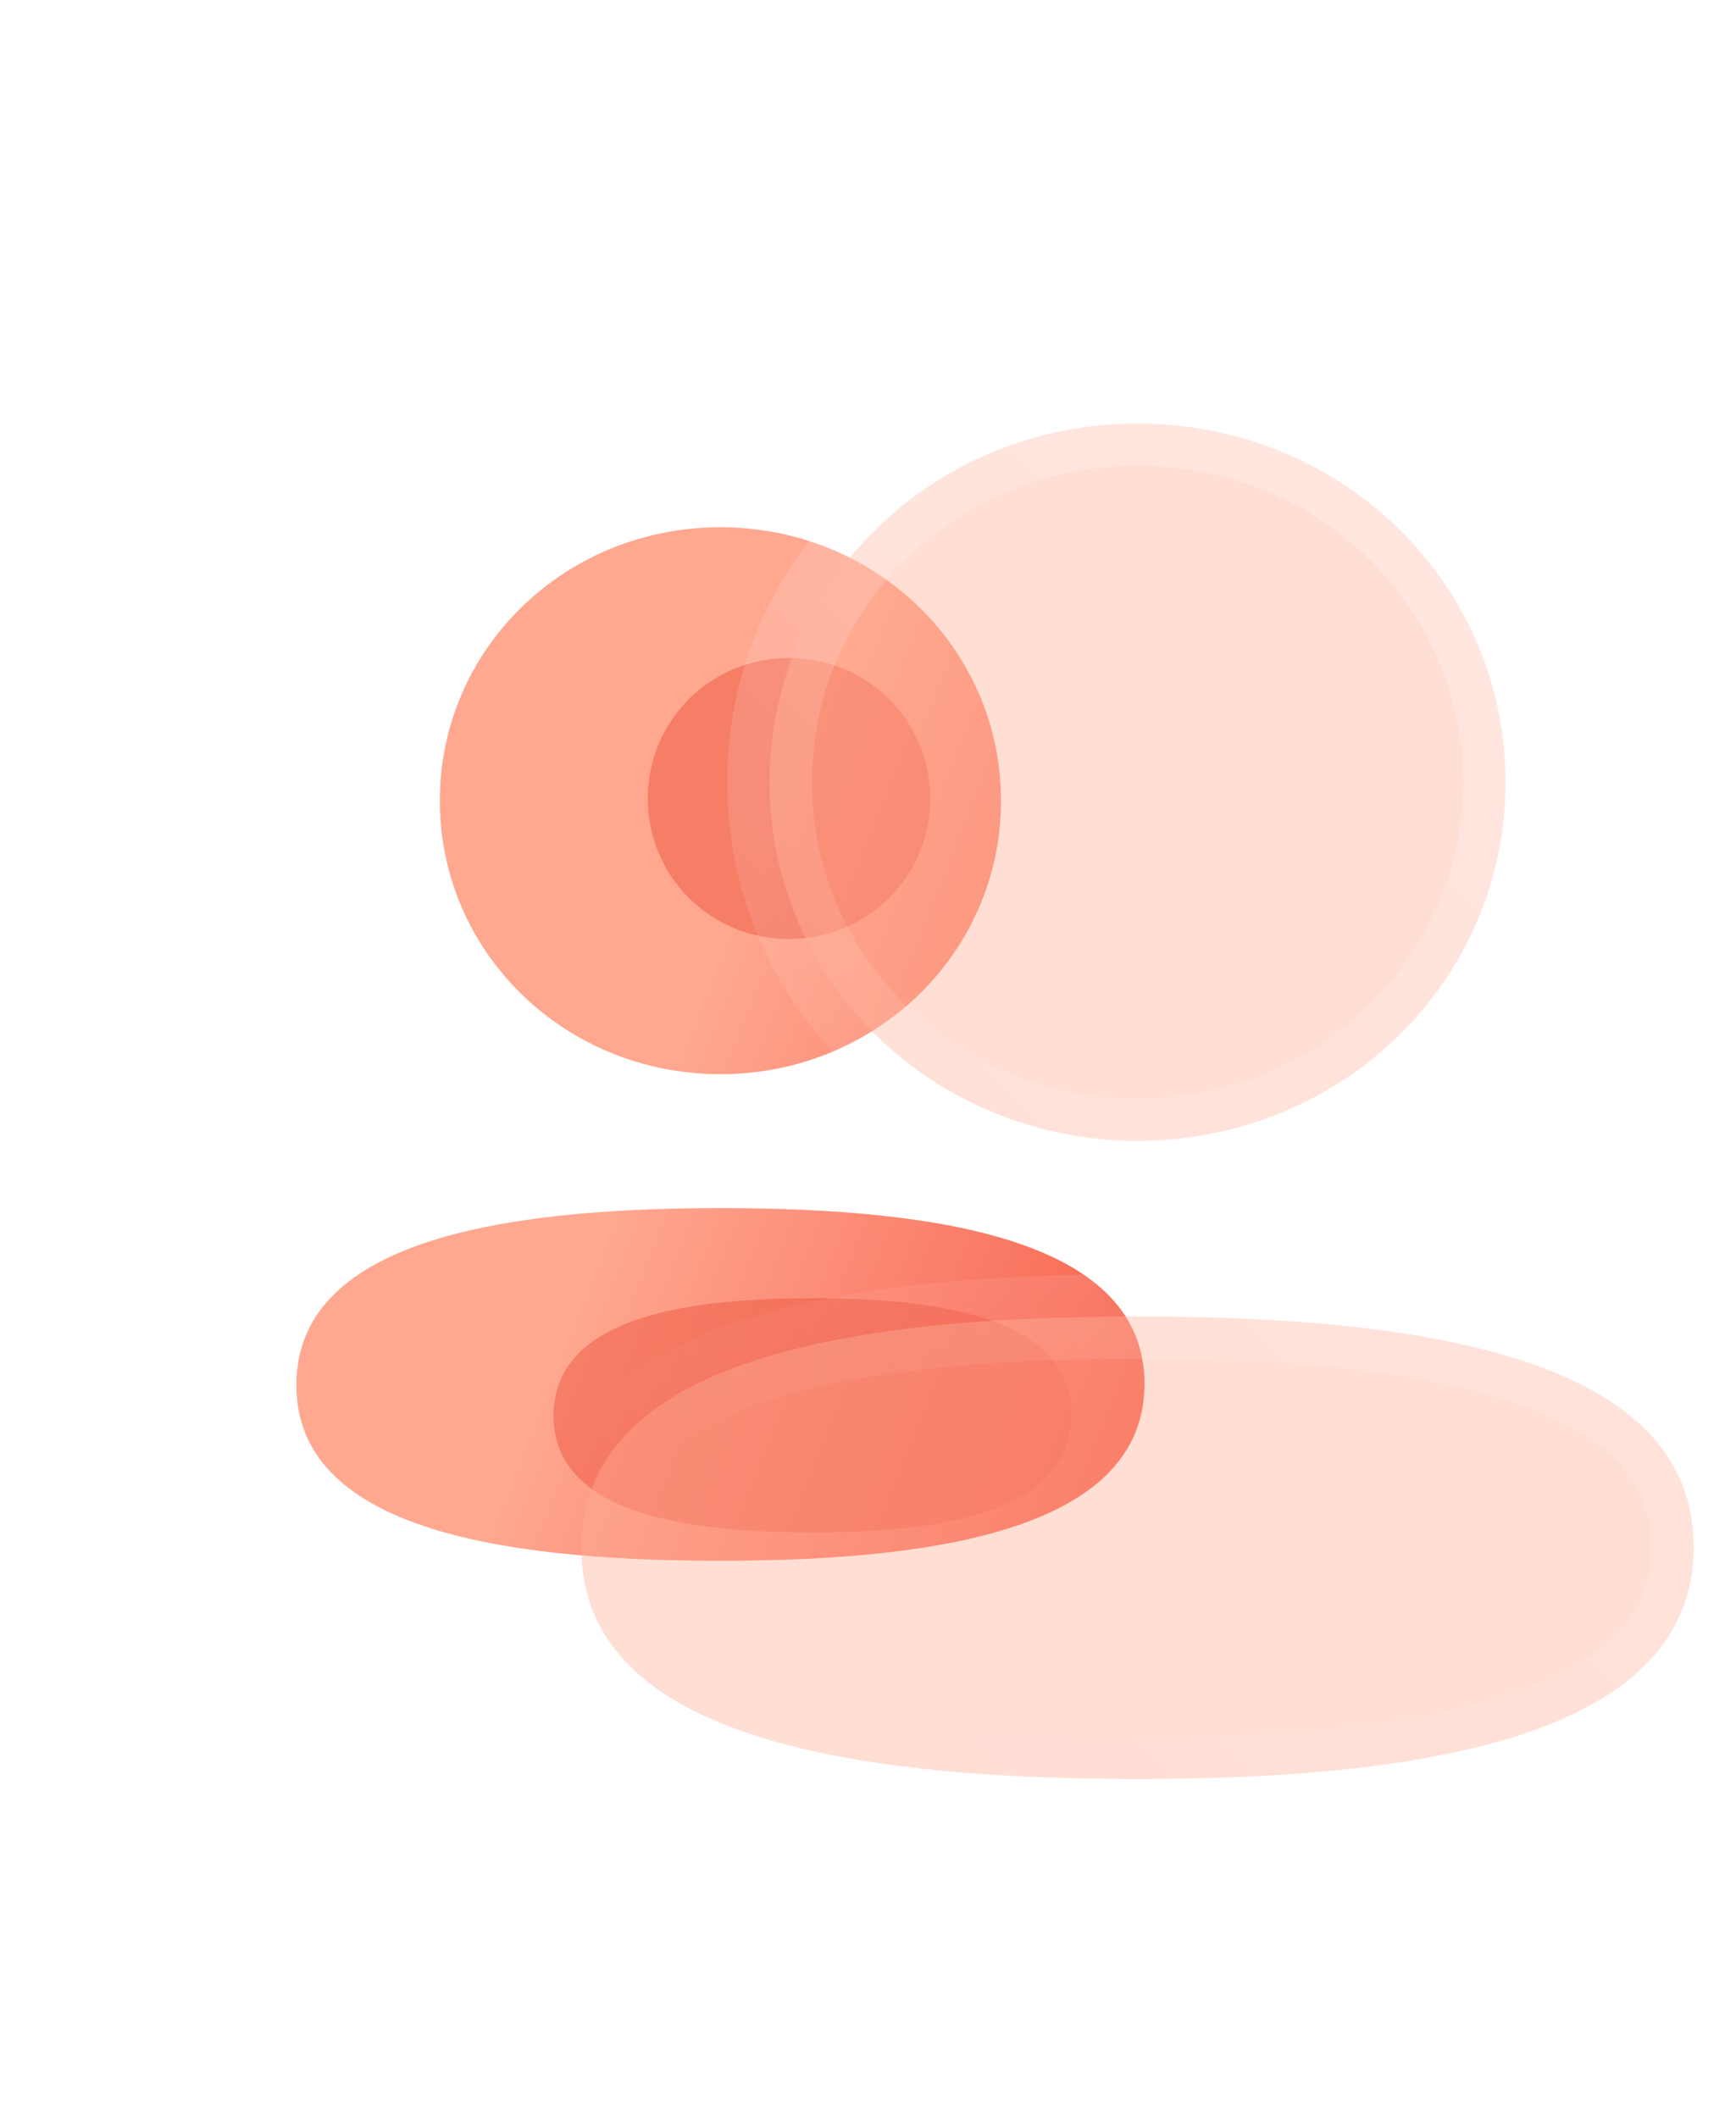 <?xml version="1.0" encoding="UTF-8"?>
<svg xmlns="http://www.w3.org/2000/svg" width="41" height="50" viewBox="0 0 41 50" fill="none">
  <path data-figma-bg-blur-radius="13" d="M17.015 28.522C11.584 28.522 7 29.381 7 32.701C7.001 36.018 11.614 36.848 17.015 36.848C22.445 36.848 27.029 35.989 27.03 32.67C27.03 29.352 22.416 28.522 17.015 28.522ZM17.015 12.448C13.336 12.448 10.388 15.32 10.388 18.904C10.388 22.488 13.336 25.36 17.015 25.36C20.692 25.36 23.641 22.488 23.641 18.904C23.641 15.32 20.692 12.448 17.015 12.448Z" fill="url(#paint0_linear_11245_9275)"></path>
  <g filter="url(#filter1_f_11245_9275)">
    <path d="M19.19 30.649C22.488 30.649 25.304 31.201 25.304 33.404C25.304 35.609 22.506 36.179 19.19 36.179C15.892 36.179 13.075 35.628 13.075 33.425C13.075 31.22 15.874 30.649 19.19 30.649Z" fill="#EF5641" fill-opacity="0.5"></path>
  </g>
  <g filter="url(#filter2_f_11245_9275)">
    <path d="M18.634 22.17C16.782 22.17 15.299 20.694 15.299 18.852C15.299 17.011 16.782 15.535 18.634 15.535C20.485 15.535 21.969 17.011 21.969 18.852C21.969 20.694 20.485 22.17 18.634 22.17Z" fill="#EF5641" fill-opacity="0.5"></path>
  </g>
  <g data-figma-bg-blur-radius="15">
    <mask id="path-4-outside-1_11245_9275" maskUnits="userSpaceOnUse" x="12" y="9" width="29" height="34" fill="black">
      <rect fill="white" x="12" y="9" width="29" height="34"></rect>
      <path d="M26.866 31.08C19.744 31.08 13.732 32.206 13.732 36.56C13.732 40.911 19.783 42 26.866 42C33.988 42 40 40.874 40 36.52C40 32.169 33.95 31.08 26.866 31.08ZM26.866 10C22.042 10 18.176 13.767 18.176 18.467C18.176 23.167 22.042 26.933 26.866 26.933C31.689 26.933 35.556 23.167 35.557 18.467C35.557 13.767 31.689 10 26.866 10Z"></path>
    </mask>
    <path d="M26.866 31.08C19.744 31.08 13.732 32.206 13.732 36.56C13.732 40.911 19.783 42 26.866 42C33.988 42 40 40.874 40 36.52C40 32.169 33.95 31.08 26.866 31.08ZM26.866 10C22.042 10 18.176 13.767 18.176 18.467C18.176 23.167 22.042 26.933 26.866 26.933C31.689 26.933 35.556 23.167 35.557 18.467C35.557 13.767 31.689 10 26.866 10Z" fill="#FFAC95" fill-opacity="0.4"></path>
    <path d="M26.866 31.08V30.08H26.866L26.866 31.08ZM13.732 36.56H12.732V36.56L13.732 36.56ZM26.866 42L26.866 43H26.866V42ZM40 36.52L41 36.52V36.52H40ZM26.866 10L26.866 9H26.866V10ZM18.176 18.467L17.176 18.467V18.467H18.176ZM26.866 26.933V27.933H26.866L26.866 26.933ZM35.557 18.467H36.557V18.467L35.557 18.467ZM26.866 31.08V32.08C23.328 32.08 20.184 32.364 17.955 33.133C16.846 33.515 16.036 33.994 15.512 34.552C15.009 35.087 14.732 35.729 14.732 36.561L13.732 36.56L12.732 36.56C12.732 35.215 13.207 34.084 14.055 33.182C14.88 32.305 16.018 31.686 17.302 31.242C19.86 30.36 23.282 30.08 26.866 30.08V31.08ZM13.732 36.56H14.732C14.732 37.389 15.01 38.027 15.514 38.557C16.04 39.112 16.853 39.587 17.965 39.965C20.2 40.726 23.346 41 26.866 41V42V43C23.303 43 19.882 42.73 17.321 41.858C16.035 41.421 14.893 40.808 14.063 39.934C13.211 39.037 12.732 37.908 12.732 36.56H13.732ZM26.866 42L26.866 41C30.404 41 33.549 40.717 35.778 39.947C36.886 39.565 37.696 39.086 38.221 38.528C38.723 37.993 39 37.351 39 36.52H40H41C41 37.865 40.525 38.996 39.678 39.898C38.853 40.776 37.715 41.395 36.43 41.838C33.873 42.72 30.451 43 26.866 43L26.866 42ZM40 36.52L39 36.52C39 35.691 38.722 35.053 38.219 34.523C37.692 33.968 36.879 33.493 35.767 33.115C33.532 32.354 30.386 32.08 26.866 32.08L26.866 31.08L26.866 30.08C30.43 30.08 33.851 30.35 36.411 31.222C37.697 31.659 38.84 32.272 39.669 33.146C40.521 34.043 41 35.172 41 36.52L40 36.52ZM26.866 10L26.866 11C22.569 11 19.176 14.344 19.176 18.467H18.176H17.176C17.176 13.19 21.514 9 26.866 9L26.866 10ZM18.176 18.467L19.176 18.467C19.176 22.59 22.569 25.933 26.866 25.933L26.866 26.933L26.866 27.933C21.515 27.933 17.176 23.744 17.176 18.467L18.176 18.467ZM26.866 26.933V25.933C31.162 25.933 34.556 22.59 34.557 18.467L35.557 18.467L36.557 18.467C36.556 23.744 32.216 27.933 26.866 27.933V26.933ZM35.557 18.467H34.557C34.557 14.344 31.162 11 26.866 11V10V9C32.216 9 36.557 13.19 36.557 18.467H35.557Z" fill="url(#paint1_linear_11245_9275)" mask="url(#path-4-outside-1_11245_9275)"></path>
  </g>
  <defs>
    <clipPath id="bgblur_0_11245_9275_clip_path" transform="translate(6 0.552)">
      <path d="M17.015 28.522C11.584 28.522 7 29.381 7 32.701C7.001 36.018 11.614 36.848 17.015 36.848C22.445 36.848 27.029 35.989 27.03 32.67C27.03 29.352 22.416 28.522 17.015 28.522ZM17.015 12.448C13.336 12.448 10.388 15.32 10.388 18.904C10.388 22.488 13.336 25.36 17.015 25.36C20.692 25.36 23.641 22.488 23.641 18.904C23.641 15.32 20.692 12.448 17.015 12.448Z"></path>
    </clipPath>
    <filter id="filter1_f_11245_9275" x="0.075" y="17.649" width="38.229" height="31.53" filterUnits="userSpaceOnUse" color-interpolation-filters="sRGB">
      <feFlood flood-opacity="0" result="BackgroundImageFix"></feFlood>
      <feBlend mode="normal" in="SourceGraphic" in2="BackgroundImageFix" result="shape"></feBlend>
      <feGaussianBlur stdDeviation="6.5" result="effect1_foregroundBlur_11245_9275"></feGaussianBlur>
    </filter>
    <filter id="filter2_f_11245_9275" x="0.299" y="0.535" width="36.67" height="36.636" filterUnits="userSpaceOnUse" color-interpolation-filters="sRGB">
      <feFlood flood-opacity="0" result="BackgroundImageFix"></feFlood>
      <feBlend mode="normal" in="SourceGraphic" in2="BackgroundImageFix" result="shape"></feBlend>
      <feGaussianBlur stdDeviation="7.5" result="effect1_foregroundBlur_11245_9275"></feGaussianBlur>
    </filter>
    <clipPath id="bgblur_1_11245_9275_clip_path" transform="translate(2.268 6)">
      <path d="M26.866 31.08C19.744 31.08 13.732 32.206 13.732 36.56C13.732 40.911 19.783 42 26.866 42C33.988 42 40 40.874 40 36.52C40 32.169 33.95 31.08 26.866 31.08ZM26.866 10C22.042 10 18.176 13.767 18.176 18.467C18.176 23.167 22.042 26.933 26.866 26.933C31.689 26.933 35.556 23.167 35.557 18.467C35.557 13.767 31.689 10 26.866 10Z"></path>
    </clipPath>
    <linearGradient id="paint0_linear_11245_9275" x1="15.54" y1="26.282" x2="34.311" y2="33.774" gradientUnits="userSpaceOnUse">
      <stop stop-color="#FFA78F"></stop>
      <stop offset="1" stop-color="#F23E2C"></stop>
    </linearGradient>
    <linearGradient id="paint1_linear_11245_9275" x1="35.819" y1="13.728" x2="14.94" y2="34.954" gradientUnits="userSpaceOnUse">
      <stop stop-color="white" stop-opacity="0.25"></stop>
      <stop offset="1" stop-color="white" stop-opacity="0"></stop>
    </linearGradient>
  </defs>
</svg>

